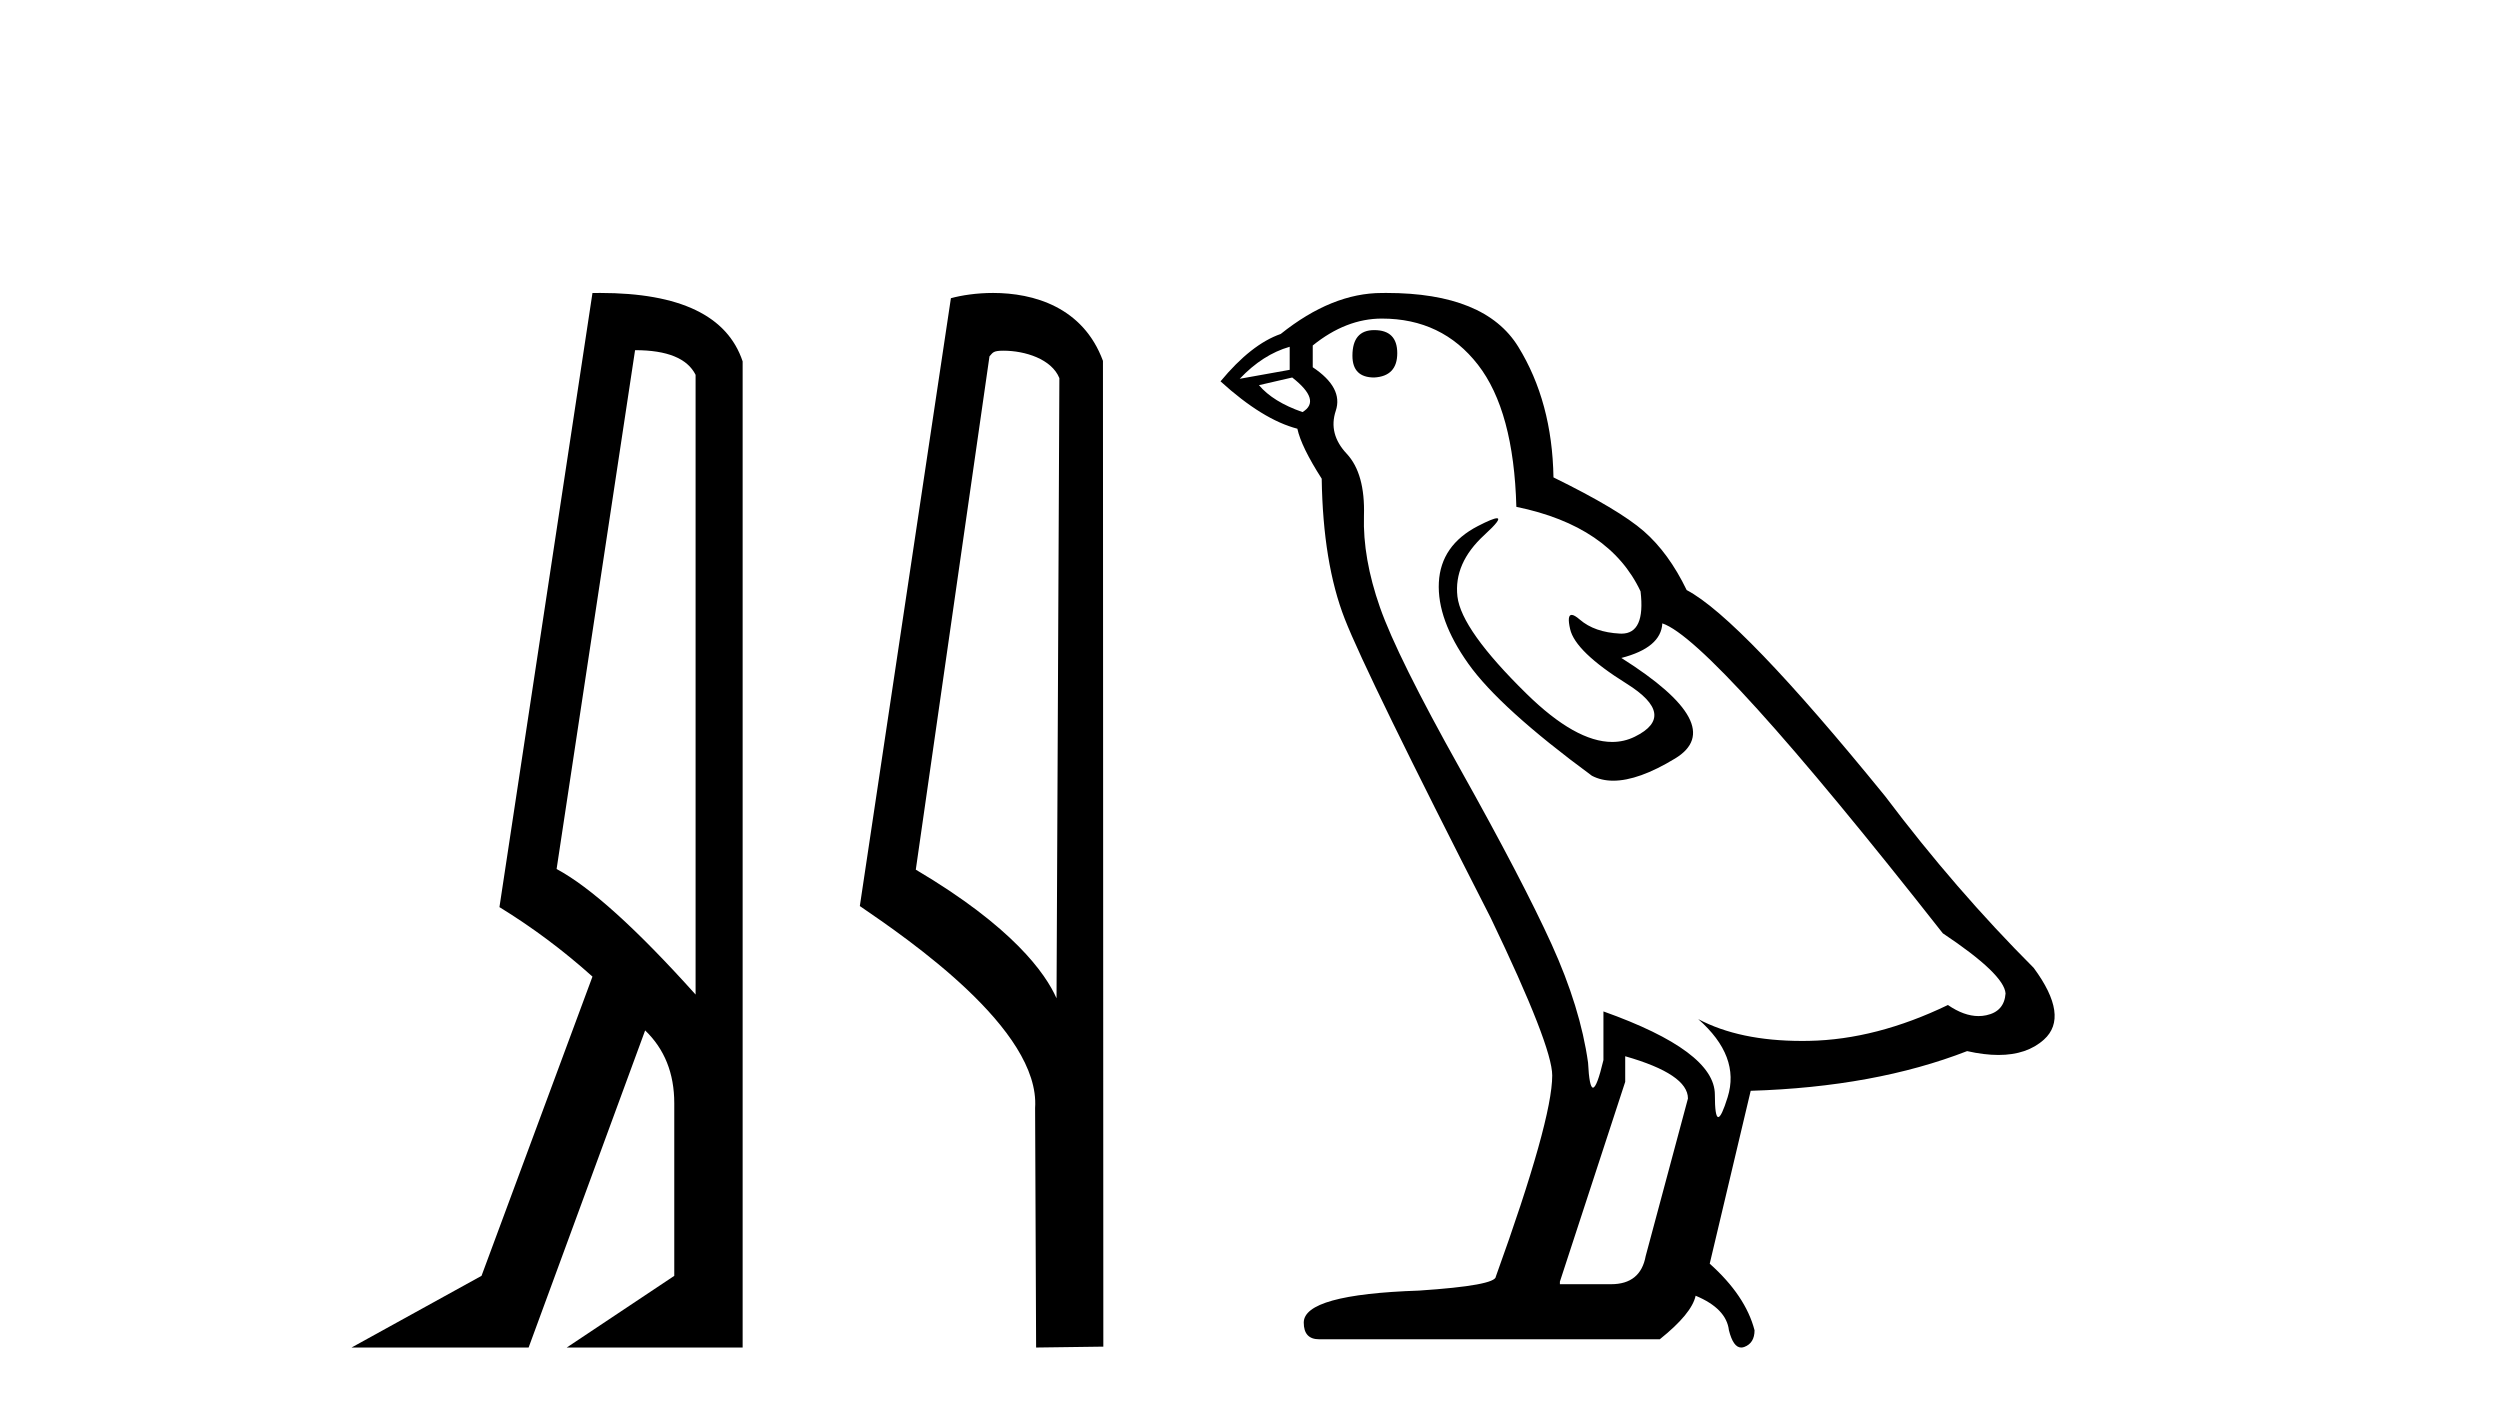 <?xml version='1.0' encoding='UTF-8' standalone='yes'?><svg xmlns='http://www.w3.org/2000/svg' xmlns:xlink='http://www.w3.org/1999/xlink' width='72.0' height='41.0' ><path d='M 18.29 10.085 Q 19.677 10.085 20.033 10.795 L 20.033 28.643 Q 17.483 25.803 16.03 25.028 L 18.29 10.085 ZM 17.285 8.437 Q 17.175 8.437 17.063 8.439 L 14.384 26.125 Q 15.805 26.997 17.063 28.126 L 13.868 36.744 L 10.124 38.809 L 15.224 38.809 L 18.58 29.676 Q 19.419 30.482 19.419 31.773 L 19.419 36.744 L 16.321 38.809 L 21.388 38.809 L 21.388 10.408 Q 20.731 8.437 17.285 8.437 Z' style='fill:#000000;stroke:none' /><path d='M 28.898 10.1 C 29.522 10.1 30.287 10.34 30.51 10.89 L 30.428 28.751 L 30.428 28.751 C 30.111 28.034 29.17 26.699 26.375 25.046 L 28.497 10.263 C 28.596 10.157 28.594 10.1 28.898 10.1 ZM 30.428 28.751 L 30.428 28.751 C 30.428 28.751 30.428 28.751 30.428 28.751 L 30.428 28.751 L 30.428 28.751 ZM 28.601 8.437 C 28.123 8.437 27.691 8.505 27.386 8.588 L 24.763 26.094 C 26.15 27.044 29.963 29.648 29.811 31.91 L 29.84 38.809 L 31.776 38.783 L 31.765 10.393 C 31.19 8.837 29.759 8.437 28.601 8.437 Z' style='fill:#000000;stroke:none' /><path d='M 39.577 9.507 Q 38.95 9.507 38.95 10.245 Q 38.95 10.872 39.577 10.872 Q 40.241 10.835 40.241 10.171 Q 40.241 9.507 39.577 9.507 ZM 37.143 9.987 L 37.143 10.651 L 35.704 10.909 Q 36.368 10.208 37.143 9.987 ZM 37.216 10.872 Q 38.065 11.536 37.512 11.868 Q 36.663 11.573 36.258 11.093 L 37.216 10.872 ZM 39.798 9.175 Q 41.532 9.175 42.564 10.503 Q 43.597 11.831 43.671 14.597 Q 46.363 15.15 47.248 17.031 Q 47.392 18.249 46.7 18.249 Q 46.679 18.249 46.658 18.248 Q 45.921 18.211 45.497 17.843 Q 45.342 17.709 45.264 17.709 Q 45.126 17.709 45.22 18.119 Q 45.367 18.765 46.843 19.687 Q 48.318 20.609 47.082 21.217 Q 46.776 21.368 46.43 21.368 Q 45.38 21.368 43.966 19.982 Q 42.085 18.138 41.974 17.179 Q 41.864 16.22 42.749 15.408 Q 43.275 14.926 43.11 14.926 Q 42.998 14.926 42.564 15.15 Q 41.495 15.703 41.439 16.773 Q 41.384 17.843 42.288 19.115 Q 43.191 20.388 45.847 22.342 Q 46.118 22.484 46.462 22.484 Q 47.191 22.484 48.244 21.844 Q 49.793 20.904 46.695 18.949 Q 47.839 18.654 47.875 17.953 Q 49.314 18.433 55.953 26.879 Q 57.723 28.059 57.76 28.612 Q 57.723 29.129 57.207 29.239 Q 57.096 29.263 56.982 29.263 Q 56.564 29.263 56.1 28.944 Q 54.035 29.94 52.099 29.977 Q 51.997 29.979 51.897 29.979 Q 50.096 29.979 48.908 29.35 L 48.908 29.35 Q 50.125 30.42 49.756 31.6 Q 49.578 32.172 49.486 32.172 Q 49.388 32.172 49.388 31.526 Q 49.388 30.272 46.179 29.129 L 46.179 30.53 Q 45.99 31.324 45.878 31.324 Q 45.772 31.324 45.736 30.604 Q 45.515 29.018 44.685 27.192 Q 43.855 25.367 42.048 22.139 Q 40.241 18.912 39.743 17.492 Q 39.245 16.072 39.282 14.855 Q 39.319 13.638 38.784 13.066 Q 38.249 12.495 38.47 11.831 Q 38.692 11.167 37.807 10.577 L 37.807 9.95 Q 38.766 9.175 39.798 9.175 ZM 46.806 30.42 Q 48.613 30.936 48.613 31.637 L 47.396 36.173 Q 47.248 36.985 46.4 36.985 L 44.925 36.985 L 44.925 36.911 L 46.806 31.157 L 46.806 30.42 ZM 39.931 8.437 Q 39.865 8.437 39.798 8.438 Q 38.36 8.438 36.885 9.618 Q 36.036 9.913 35.151 10.983 Q 36.368 12.089 37.364 12.347 Q 37.475 12.864 38.065 13.786 Q 38.102 16.22 38.729 17.824 Q 39.356 19.429 42.933 26.436 Q 44.704 30.124 44.704 30.973 Q 44.704 32.264 43.081 36.763 Q 43.081 37.022 40.868 37.169 Q 37.548 37.28 37.548 38.091 Q 37.548 38.571 37.991 38.571 L 47.802 38.571 Q 48.724 37.833 48.834 37.317 Q 49.72 37.685 49.793 38.312 Q 49.918 38.809 50.146 38.809 Q 50.189 38.809 50.236 38.792 Q 50.531 38.681 50.531 38.312 Q 50.273 37.317 49.24 36.394 L 50.42 31.415 Q 53.998 31.305 56.653 30.272 Q 57.145 30.383 57.555 30.383 Q 58.375 30.383 58.866 29.94 Q 59.604 29.276 58.571 27.875 Q 56.322 25.625 54.293 22.932 Q 50.125 17.806 48.576 16.994 Q 48.06 15.925 47.341 15.298 Q 46.621 14.671 44.74 13.749 Q 44.704 11.573 43.726 9.987 Q 42.771 8.437 39.931 8.437 Z' style='fill:#000000;stroke:none' /></svg>